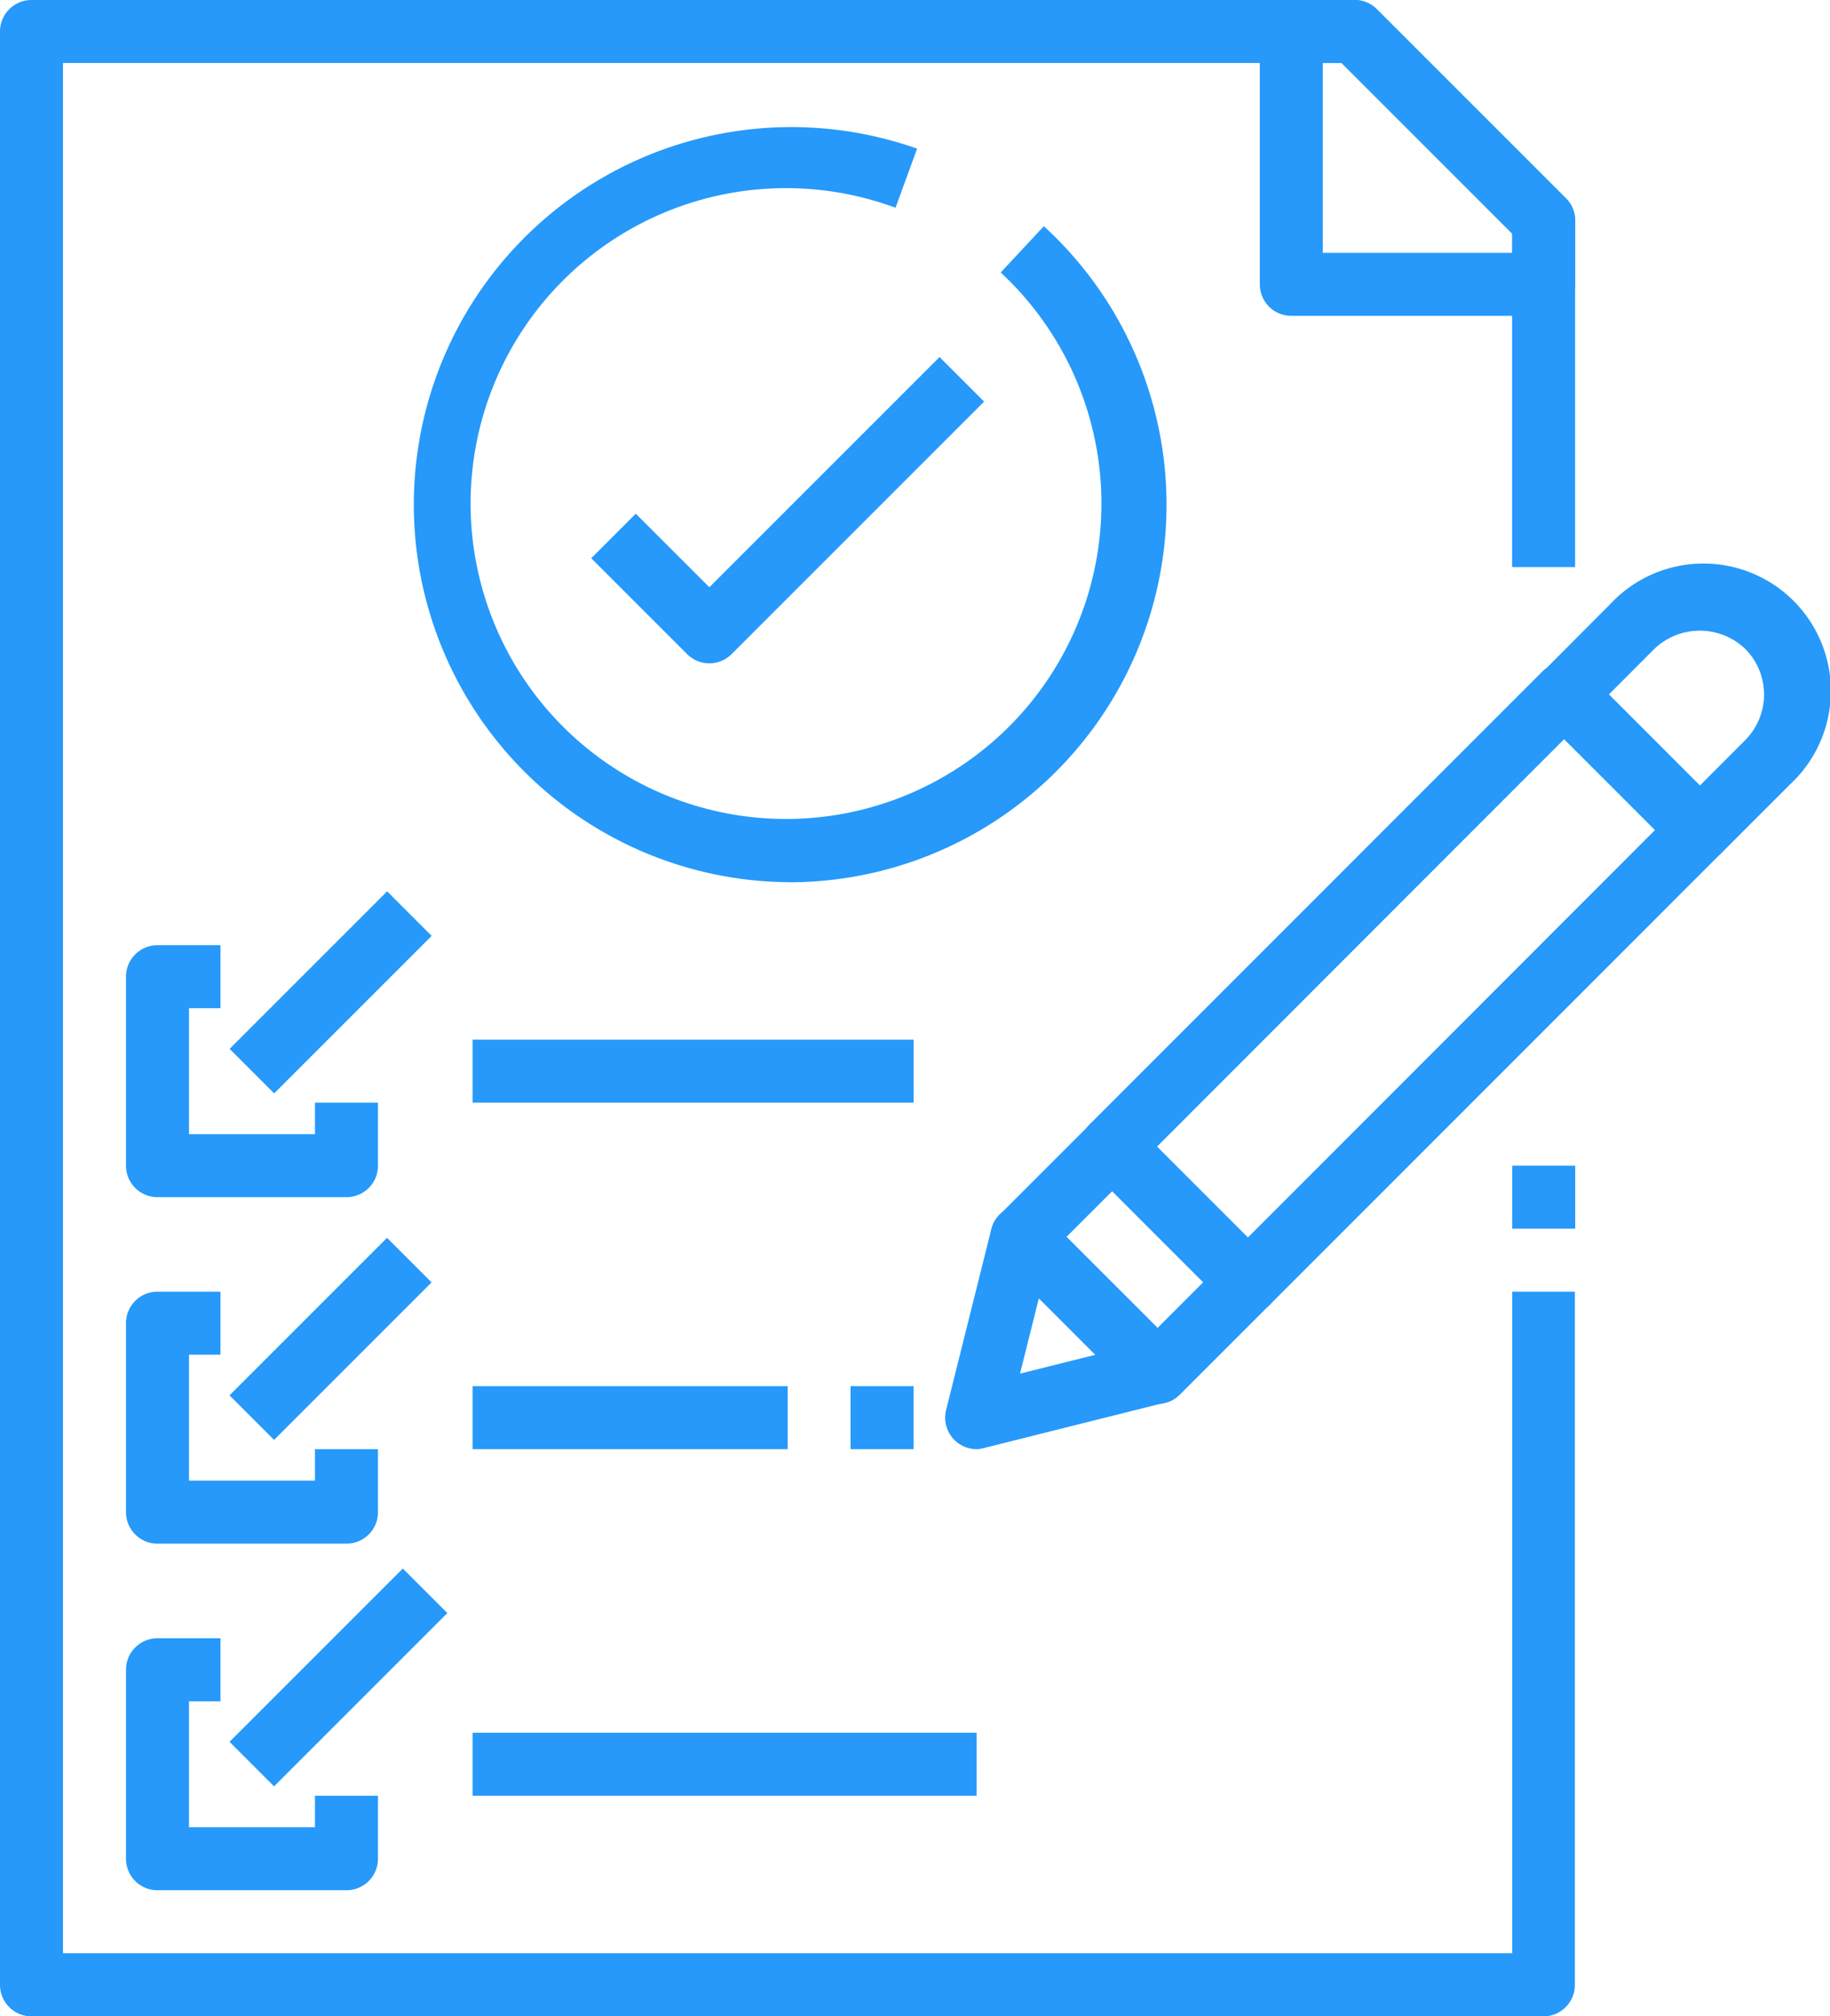 <svg xmlns="http://www.w3.org/2000/svg" width="16.965" height="18.692" viewBox="0 0 16.965 18.692">
    <g data-name="15_Request Support">
        <path data-name="Path 115830" d="M17.311 18.692H3.292A.292.292 0 0 1 3 18.4V.292A.292.292 0 0 1 3.292 0h12.266a.292.292 0 0 1 .206.086l1.752 1.752a.292.292 0 0 1 .086.206v3.213h-.584V2.165L15.437.584H3.584v17.523h13.435v-6.133h.581V18.4a.292.292 0 0 1-.289.292z" transform="translate(-3)" style="fill:#2699fa"/>
        <path data-name="Path 115831" d="M45.62 2.928h-2.34a.292.292 0 0 1-.292-.292V.292A.292.292 0 0 1 43.28 0h.588a.292.292 0 0 1 .206.086l1.752 1.752a.292.292 0 0 1 .086.206v.592a.292.292 0 0 1-.292.292zm-2.048-.584h1.756v-.179L43.747.584h-.175z" transform="translate(-31.309)" style="fill:#2699fa"/>
        <path data-name="Path 115832" d="M19.511 11.009a3.5 3.5 0 1 1 1.2-6.8l-.2.548a2.924 2.924 0 1 0 .975.6l.4-.429a3.5 3.5 0 0 1-2.375 6.082z" transform="translate(-12.209 -2.831)" style="fill:#2699fa"/>
        <path data-name="Path 115833" d="M9.044 32.336H7.292A.292.292 0 0 1 7 32.044v-1.752A.292.292 0 0 1 7.292 30h.584v.584h-.292v1.168h1.168v-.292h.584v.584a.292.292 0 0 1-.292.292z" transform="translate(-5.832 -21.238)" style="fill:#2699fa"/>
        <path data-name="Path 115834" d="M9.044 43.336H7.292A.292.292 0 0 1 7 43.044v-1.752A.292.292 0 0 1 7.292 41h.584v.584h-.292v1.168h1.168v-.292h.584v.584a.292.292 0 0 1-.292.292z" transform="translate(-5.832 -29.026)" style="fill:#2699fa"/>
        <path data-name="Path 115835" d="M9.044 54.336H7.292A.292.292 0 0 1 7 54.044v-1.752A.292.292 0 0 1 7.292 52h.584v.584h-.292v1.168h1.168v-.292h.584v.584a.292.292 0 0 1-.292.292z" transform="translate(-5.832 -36.813)" style="fill:#2699fa"/>
        <path data-name="Path 115836" d="M0 0h2.065v.584H0z" transform="rotate(-45 12.801 2.292)" style="fill:#2699fa"/>
        <path data-name="Path 115837" d="M0 0h2.065v.584H0z" transform="rotate(-45 16.678 3.899)" style="fill:#2699fa"/>
        <path data-name="Path 115838" d="M0 0h2.272v.584H0z" transform="rotate(-45 20.555 5.505)" style="fill:#2699fa"/>
        <path data-name="Path 115839" d="M18 33h4.089v.584H18z" transform="translate(-13.619 -23.362)" style="fill:#2699fa"/>
        <path data-name="Path 115840" d="M18 44h2.921v.584H18z" transform="translate(-13.619 -31.15)" style="fill:#2699fa"/>
        <path data-name="Path 115841" d="M18 55h4.673v.584H18z" transform="translate(-13.619 -38.937)" style="fill:#2699fa"/>
        <path data-name="Path 115842" d="M38.855 27.076a.292.292 0 0 1-.207-.088l-1.256-1.256a.292.292 0 0 1 0-.413l4.19-4.191a.292.292 0 0 1 .413 0l1.256 1.257a.292.292 0 0 1 0 .413l-4.189 4.19a.292.292 0 0 1-.207.088zm-.844-1.548.844.844 3.777-3.78-.844-.844z" transform="translate(-27.288 -14.897)" style="fill:#2699fa"/>
        <path data-name="Path 115843" d="M38.855 27.076a.292.292 0 0 1-.207-.088l-1.256-1.256a.292.292 0 0 1 0-.413l4.19-4.191a.292.292 0 0 1 .413 0l1.256 1.257a.292.292 0 0 1 0 .413l-4.189 4.19a.292.292 0 0 1-.207.088zm-.844-1.548.844.844 3.777-3.78-.844-.844z" transform="translate(-27.288 -14.897)" style="fill:#2699fa"/>
        <path data-name="Path 115844" d="M53.2 20.668a.292.292 0 0 1-.2-.086l-1.256-1.256a.292.292 0 0 1 0-.413l.628-.63a1.181 1.181 0 1 1 1.669 1.669l-.629.629a.292.292 0 0 1-.212.087zm-.84-1.548.844.844.422-.423a.6.6 0 0 0 0-.844.61.61 0 0 0-.844 0z" transform="translate(-37.446 -12.681)" style="fill:#2699fa"/>
        <path data-name="Path 115845" d="M33.292 40.521a.292.292 0 0 1-.283-.363l.419-1.676a.292.292 0 0 1 .49-.136l1.255 1.254a.292.292 0 0 1-.136.49l-1.675.42a.292.292 0 0 1-.07.011zm.577-1.4-.175.7.7-.175z" transform="translate(-24.238 -27.087)" style="fill:#2699fa"/>
        <path data-name="Path 115846" d="M35.987 38.074a.292.292 0 0 1-.206-.086l-1.256-1.256a.292.292 0 0 1 0-.413l.838-.838a.292.292 0 0 1 .413 0l1.256 1.256a.292.292 0 0 1 0 .413l-.838.838a.292.292 0 0 1-.207.086zm-.844-1.548.844.844.425-.425-.844-.844z" transform="translate(-25.257 -25.059)" style="fill:#2699fa"/>
        <path data-name="Path 115847" d="M22.86 14.174a.292.292 0 0 1-.206-.086l-.888-.888.413-.413.682.682 2.134-2.134.413.413-2.341 2.341a.292.292 0 0 1-.207.085z" transform="translate(-16.285 -8.025)" style="fill:#2699fa"/>
        <path data-name="Path 115848" d="M51 37h.584v.584H51z" transform="translate(-36.981 -26.194)" style="fill:#2699fa"/>
        <path data-name="Path 115849" d="M30 44h.584v.584H30z" transform="translate(-22.115 -31.15)" style="fill:#2699fa"/>
    </g>
</svg>
